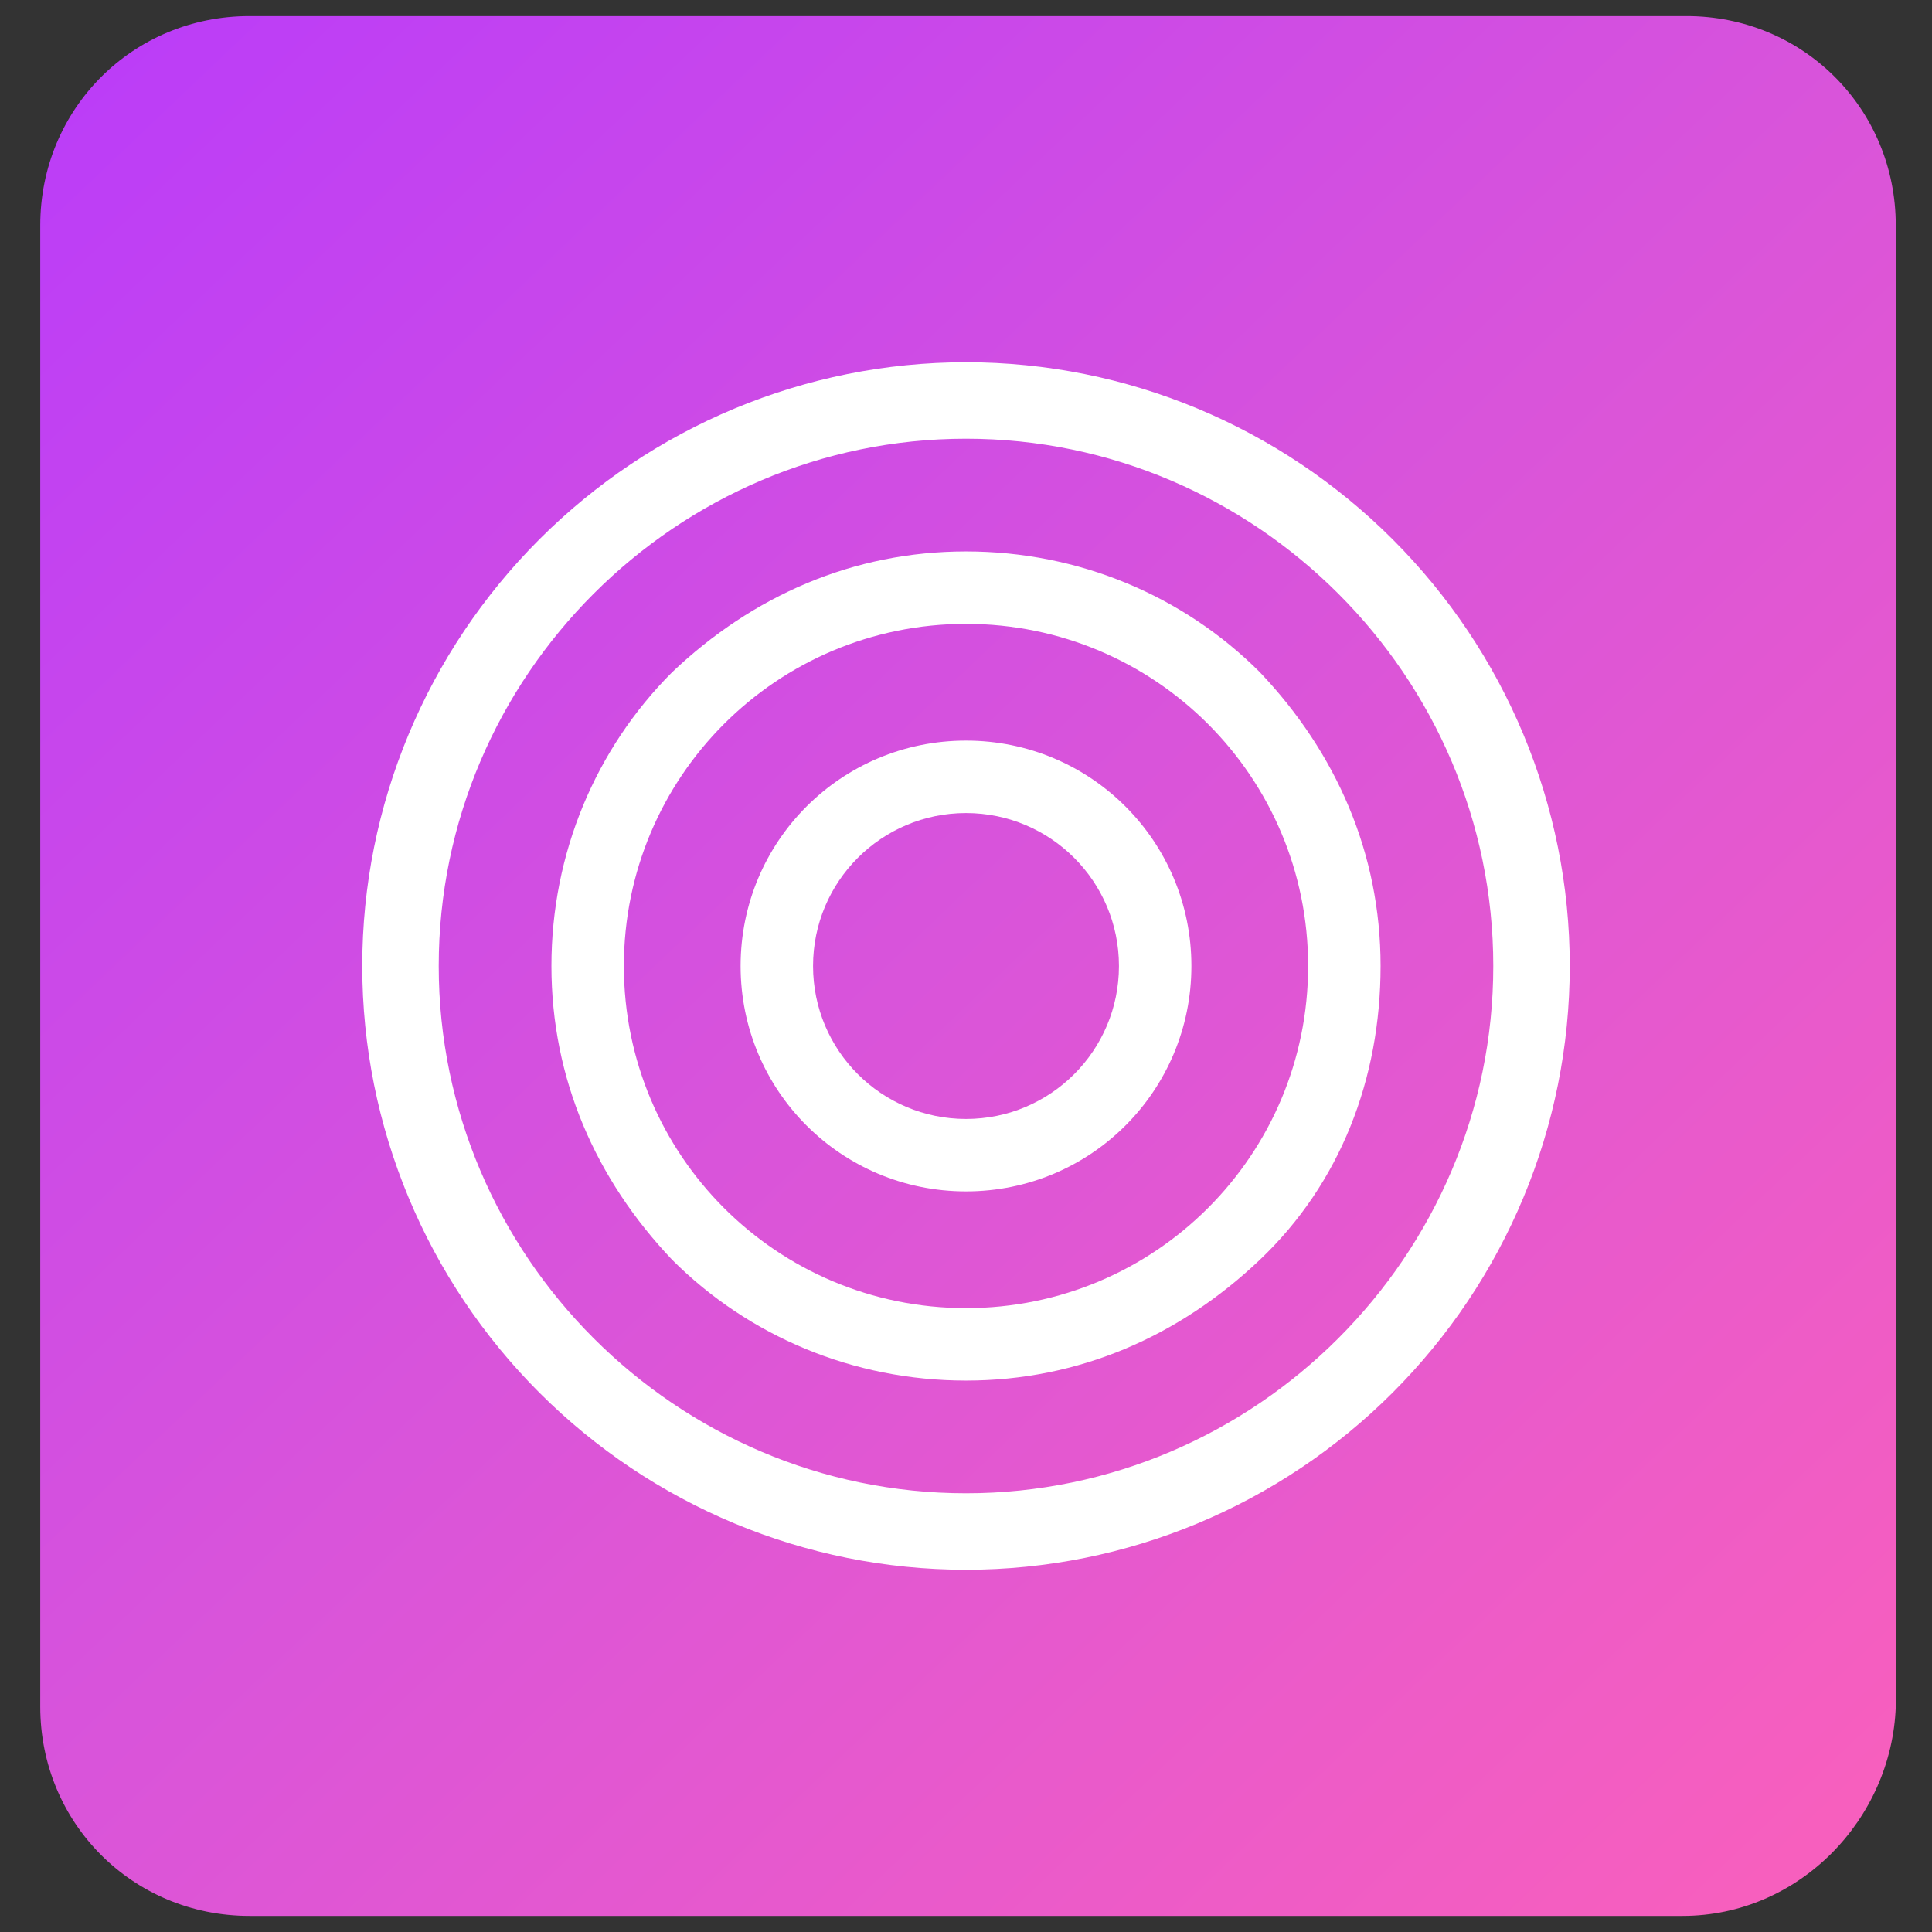 <?xml version="1.0" encoding="utf-8"?>
<!-- Generator: Adobe Illustrator 25.3.0, SVG Export Plug-In . SVG Version: 6.00 Build 0)  -->
<svg version="1.1" id="Layer_1" xmlns="http://www.w3.org/2000/svg" xmlns:xlink="http://www.w3.org/1999/xlink" x="0px" y="0px"
	 viewBox="0 0 48 48" style="enable-background:new 0 0 48 48;" xml:space="preserve">
<rect x="0" y="0" width="48" height="48" fill="#333333" stroke="none"/>
<style type="text/css">
	.st0{fill:url(#SVGID_1_);}
	.st1{fill:url(#SVGID_2_);}
	.st2{fill:url(#SVGID_3_);}
	.st3{fill:url(#SVGID_4_);}
	.st4{fill:url(#SVGID_5_);}
	.st5{fill:#00CEAB;}
	.st6{fill-rule:evenodd;clip-rule:evenodd;fill:#FFFFFF;}
	.st7{fill:#FFFFFF;}
</style>
<linearGradient id="SVGID_1_" gradientUnits="userSpaceOnUse" x1="0.755" y1="-0.445" x2="47.022" y2="48.211">
	<stop  offset="0" style="stop-color:#B93BFA"/>
	<stop  offset="0.492" style="stop-color:#D954DA"/>
	<stop  offset="1" style="stop-color:#FA60BB"/>
</linearGradient>
<path class="st0" d="M41.8,47.6H6.2c-2.9,0-5.2-2.3-5.2-5.2V5.6c0-2.9,2.3-5.2,5.2-5.2h35.7c2.9,0,5.2,2.3,5.2,5.2v36.8
	C47,45.2,44.7,47.6,41.8,47.6z"/>
<g>
	<path class="st7" d="M34.6,13.4C31.8,10.6,28,9,24,9s-7.8,1.6-10.6,4.4S9,20,9,24s1.6,7.8,4.4,10.6S20,39,24,39s7.8-1.6,10.6-4.4
		S39,28,39,24S37.4,16.2,34.6,13.4z M24,37.1c-7.2,0-13.1-5.9-13.1-13.1S16.8,10.9,24,10.9S37.1,16.8,37.1,24S31.2,37.1,24,37.1z"/>
	<path class="st7" d="M31.3,16.7c-1.9-1.9-4.5-3-7.3-3s-5.3,1.1-7.3,3c-1.9,1.9-3,4.5-3,7.3s1.1,5.3,3,7.3c1.9,1.9,4.5,3,7.3,3
		s5.3-1.1,7.3-3s3-4.5,3-7.3S33.2,18.7,31.3,16.7z M24,32.5c-4.7,0-8.5-3.8-8.5-8.5s3.8-8.5,8.5-8.5s8.5,3.8,8.5,8.5
		S28.7,32.5,24,32.5z"/>
	<path class="st7" d="M24,18.4c-3.1,0-5.6,2.5-5.6,5.6s2.5,5.6,5.6,5.6s5.6-2.5,5.6-5.6S27.1,18.4,24,18.4z M24,27.8
		c-2.1,0-3.8-1.7-3.8-3.8s1.7-3.8,3.8-3.8s3.8,1.7,3.8,3.8S26.1,27.8,24,27.8z"/>
</g>
</svg>
